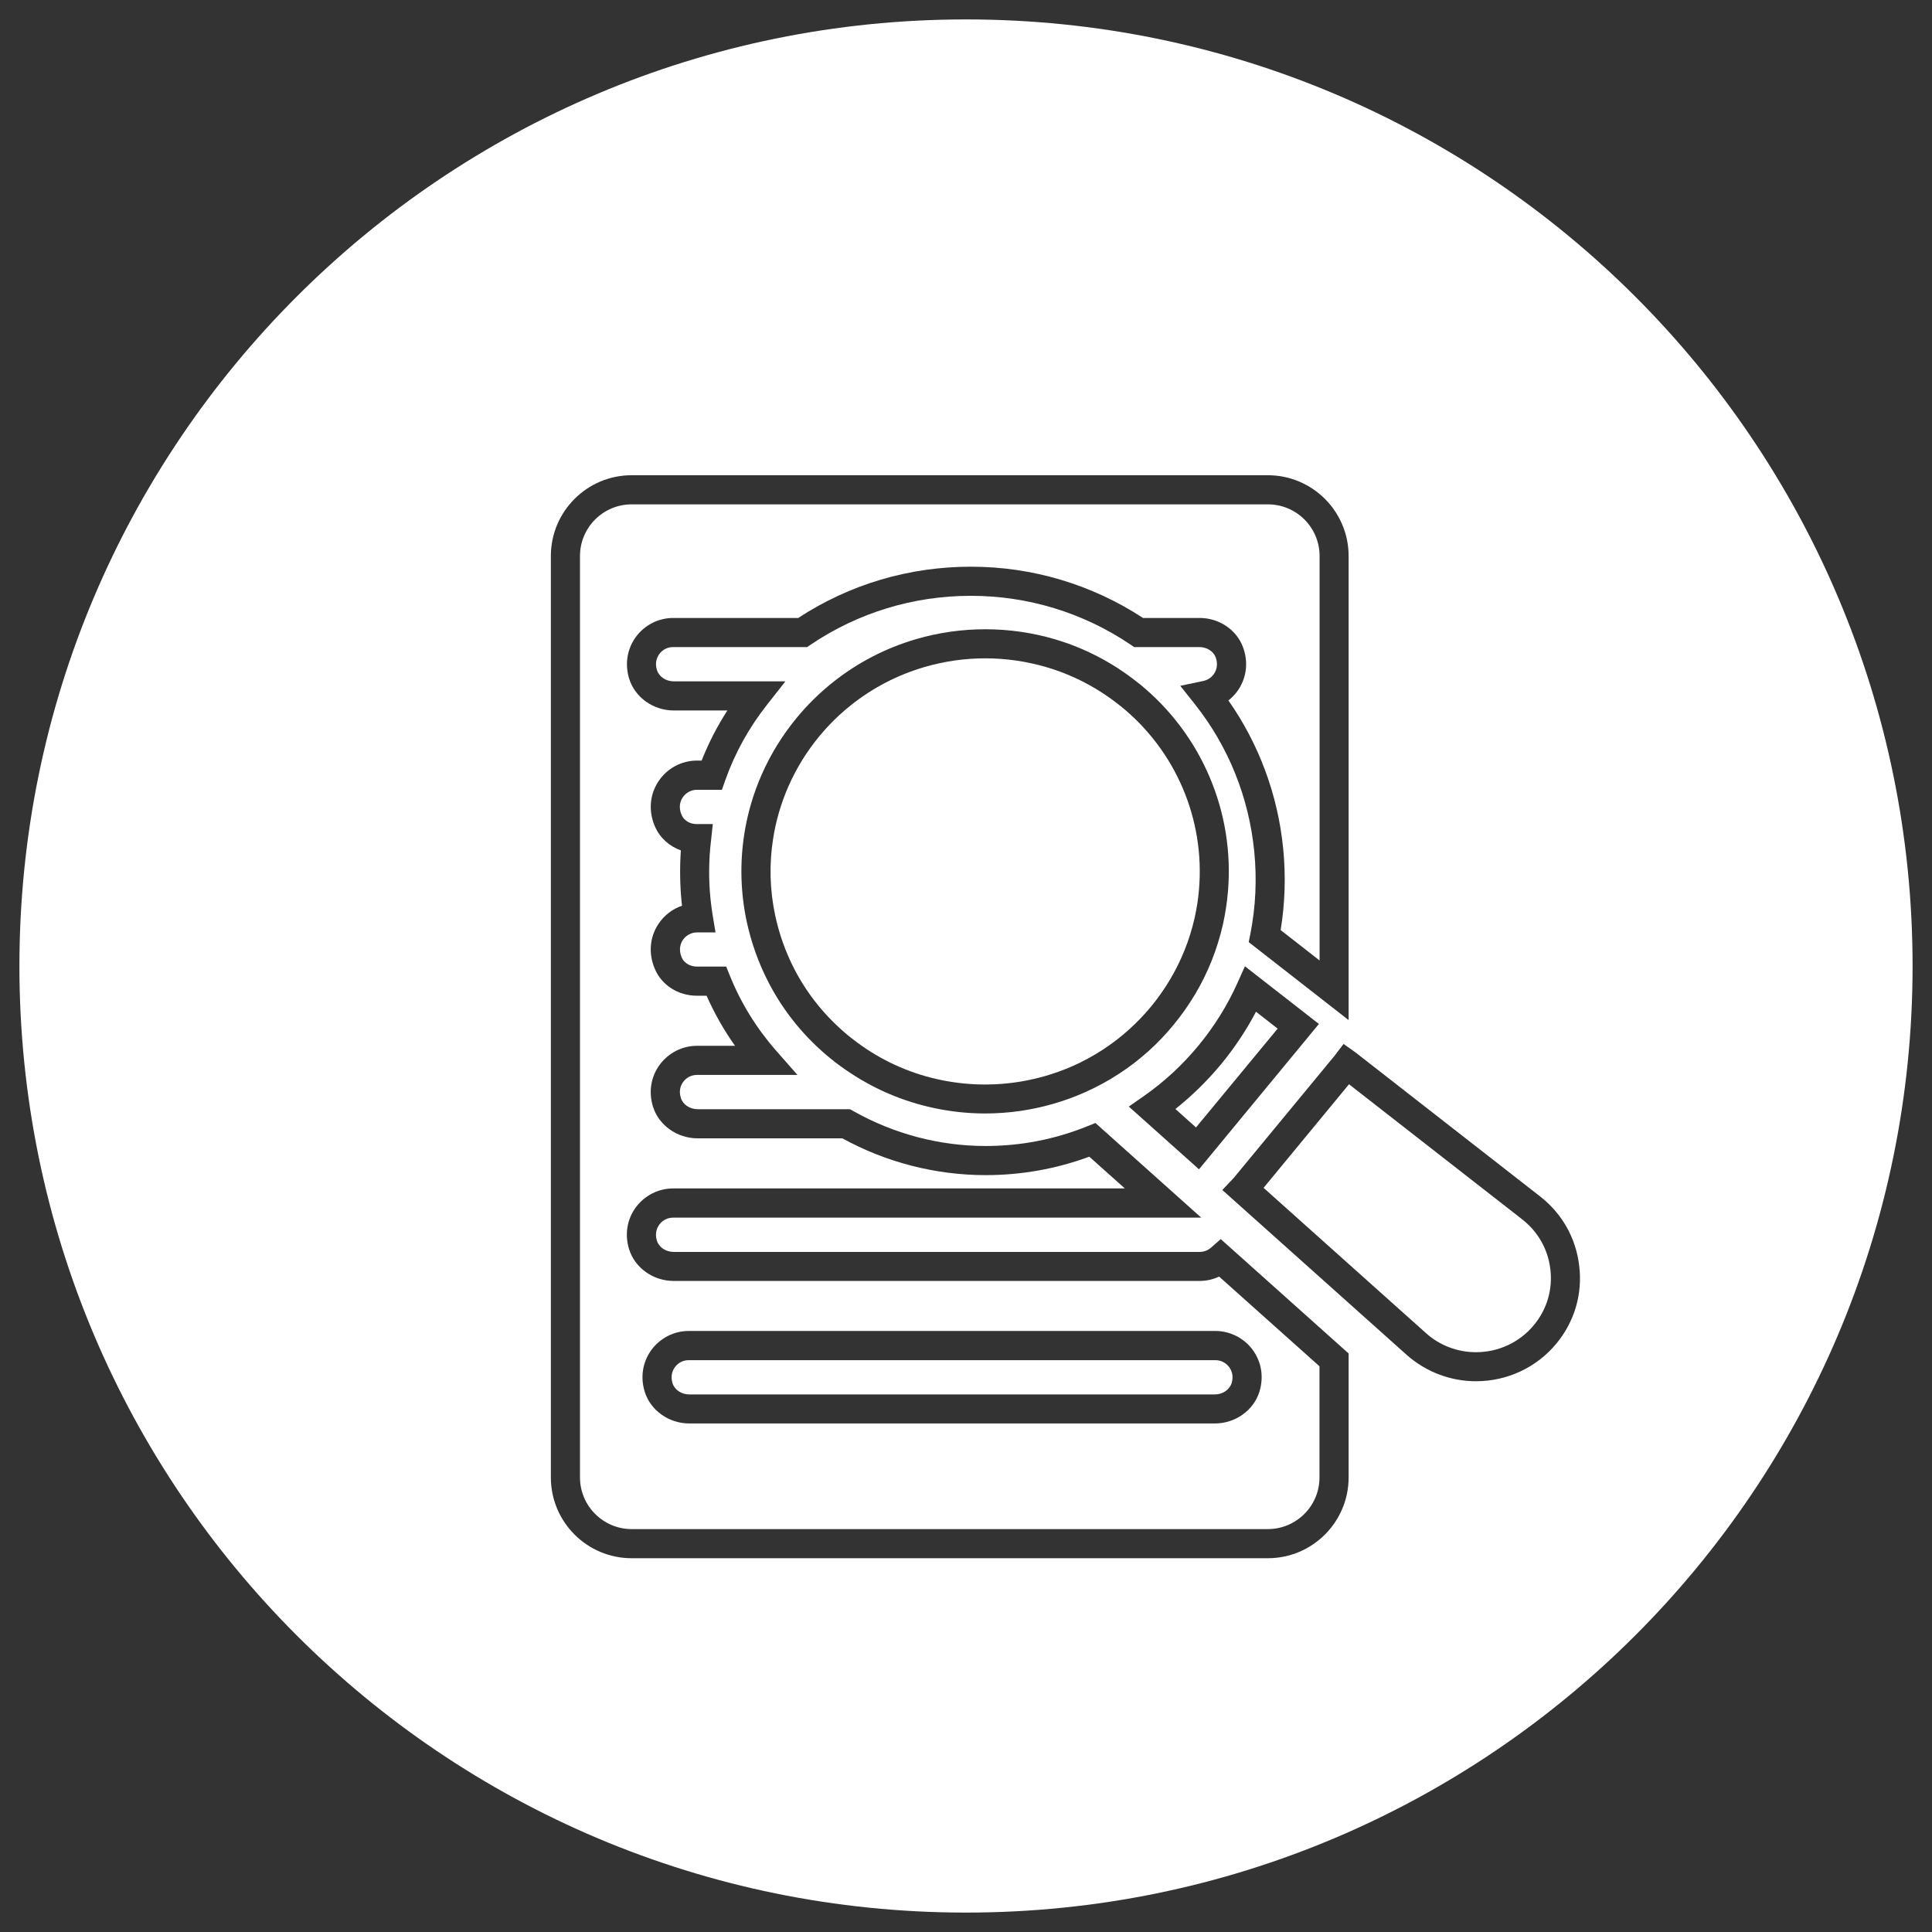 <?xml version="1.0" encoding="utf-8"?>
<!-- Generator: Adobe Illustrator 25.4.1, SVG Export Plug-In . SVG Version: 6.00 Build 0)  -->
<svg version="1.1" id="Capa_1" xmlns="http://www.w3.org/2000/svg" xmlns:xlink="http://www.w3.org/1999/xlink" x="0px" y="0px"
	 viewBox="0 0 199 199" style="enable-background:new 0 0 199 199;" xml:space="preserve">
<rect x="0" y="0" width="199" height="199" fill="#333333" stroke="none"/>
<style type="text/css">
	.st0{fill:#FFFFFF;}
</style>
<g>
	<path class="st0" d="M70.94,140.1c-0.57,0-1.09,0.26-1.42,0.72c-0.2,0.27-0.5,0.85-0.25,1.65c0.21,0.68,0.92,1.16,1.73,1.16h54.13
		c0.8,0,1.51-0.48,1.73-1.16c0.25-0.8-0.05-1.38-0.25-1.65c-0.34-0.46-0.86-0.72-1.42-0.72H70.94z"/>
	<path class="st0" d="M129.37,104.21c-1,1.91-2.21,3.72-3.59,5.4c-1.41,1.7-2.99,3.25-4.71,4.62l2.12,1.9l8.41-10.18L129.37,104.21z
		"/>
	<path class="st0" d="M123.05,94.54c0.21-0.95,0.37-1.94,0.45-2.93c0.61-7.21-2.38-14.25-8.01-18.83l-0.22-0.17
		c-2.25-1.78-4.76-3.09-7.48-3.89c-2.05-0.6-4.17-0.91-6.3-0.91c-2.12,0-4.23,0.3-6.28,0.9c-2.76,0.81-5.29,2.12-7.53,3.9
		c-1.21,0.96-2.32,2.05-3.3,3.24c-1.29,1.56-2.35,3.29-3.16,5.12c-0.76,1.73-1.3,3.56-1.59,5.43c-0.41,2.62-0.34,5.27,0.21,7.86
		c0.41,1.93,1.07,3.79,1.97,5.54c1.38,2.67,3.28,5,5.64,6.93c0.56,0.45,1.15,0.89,1.81,1.33c2.5,1.65,5.27,2.76,8.22,3.29
		c3.42,0.62,6.89,0.43,10.19-0.52c0.96-0.28,1.9-0.62,2.79-1.01c1.09-0.48,2.15-1.06,3.15-1.71c1.86-1.22,3.53-2.71,4.95-4.43
		c1.44-1.75,2.6-3.69,3.44-5.78C122.45,96.8,122.79,95.68,123.05,94.54z"/>
	<path class="st0" d="M123.58,131.94H69.39c-2.1,0-3.99-1.34-4.59-3.26c-0.47-1.51-0.22-3.08,0.69-4.32
		c0.9-1.22,2.33-1.95,3.84-1.95h46.53l-3.66-3.27c-3.41,1.26-7,1.9-10.68,1.9c-5.14,0-10.24-1.31-14.76-3.79H71.85
		c-2.1,0-3.99-1.34-4.59-3.26c-0.47-1.51-0.22-3.08,0.69-4.32c0.9-1.22,2.33-1.95,3.84-1.95h3.92c-1.15-1.62-2.13-3.35-2.93-5.16
		h-1.01c-1.91,0-3.61-1.08-4.32-2.76c-0.67-1.57-0.54-3.26,0.37-4.63c0.59-0.89,1.45-1.55,2.43-1.88c-0.02-0.15-0.03-0.3-0.05-0.45
		c-0.17-1.75-0.19-3.5-0.07-5.25c-1.18-0.42-2.15-1.28-2.65-2.42c-0.7-1.58-0.58-3.28,0.33-4.67c0.88-1.35,2.38-2.16,3.99-2.16h0.47
		c0.71-1.8,1.6-3.53,2.65-5.16h-5.52c-2.1,0-3.99-1.34-4.59-3.26c-0.47-1.51-0.22-3.08,0.69-4.32c0.89-1.22,2.33-1.95,3.84-1.95
		h12.88c5.28-3.46,11.41-5.28,17.78-5.28c6.32,0,12.44,1.82,17.73,5.28h5.83c2.02,0,3.82,1.22,4.48,3.03
		c0.5,1.37,0.4,2.81-0.29,4.04c-0.31,0.56-0.73,1.04-1.22,1.43c3.15,4.49,5.09,9.72,5.64,15.25c0.28,2.82,0.19,5.64-0.26,8.4
		l4.01,3.13V57.27c0-2.93-2.38-5.32-5.32-5.32H65.06c-2.93,0-5.32,2.38-5.32,5.32v94.91c0,2.93,2.39,5.32,5.32,5.32h65.53
		c2.93,0,5.32-2.38,5.32-5.32v-11.45l-10.34-9.24C124.95,131.78,124.28,131.94,123.58,131.94z M129.03,139.04
		c0.91,1.24,1.16,2.81,0.69,4.32c-0.6,1.92-2.49,3.26-4.59,3.26H71c-2.1,0-3.99-1.34-4.59-3.26c-0.47-1.51-0.22-3.08,0.69-4.32
		c0.9-1.22,2.33-1.95,3.84-1.95h54.25C126.7,137.1,128.14,137.82,129.03,139.04z"/>
	<path class="st0" d="M99.5,2C45.65,2,2,45.65,2,99.5S45.65,197,99.5,197S197,153.35,197,99.5S153.35,2,99.5,2z M138.91,152.18
		c0,4.59-3.73,8.32-8.32,8.32H65.06c-4.59,0-8.32-3.73-8.32-8.32V57.27c0-4.59,3.73-8.32,8.32-8.32h65.53
		c4.59,0,8.32,3.73,8.32,8.32v47.8l-10.29-8.03l0.18-0.9c0.54-2.76,0.67-5.6,0.39-8.44c-0.55-5.57-2.66-10.81-6.11-15.16l-1.51-1.9
		l2.38-0.5c0.5-0.11,0.93-0.42,1.18-0.87c0.18-0.33,0.34-0.86,0.09-1.56c-0.23-0.62-0.91-1.06-1.66-1.06h-6.74l-0.38-0.26
		c-4.88-3.29-10.57-5.02-16.44-5.02c-5.92,0-11.62,1.74-16.48,5.02l-0.38,0.26H69.33c-0.57,0-1.09,0.26-1.42,0.72
		c-0.2,0.27-0.5,0.85-0.24,1.65c0.21,0.68,0.92,1.16,1.73,1.16H80.9l-1.91,2.43c-1.85,2.35-3.29,4.95-4.28,7.74l-0.35,1h-2.57
		c-0.6,0-1.15,0.3-1.48,0.8c-0.2,0.31-0.48,0.95-0.09,1.82c0.24,0.54,0.84,0.91,1.51,0.91h1.69l-0.18,1.68c-0.24,1.98-0.26,4-0.06,6
		c0.06,0.59,0.14,1.17,0.23,1.74l0.29,1.74h-1.9c-0.59,0-1.15,0.3-1.47,0.79c-0.2,0.3-0.48,0.94-0.11,1.8
		c0.24,0.56,0.87,0.93,1.56,0.93h3.02l0.38,0.94c1.14,2.83,2.75,5.43,4.77,7.73l2.19,2.49H71.79c-0.57,0-1.09,0.26-1.42,0.72
		c-0.2,0.27-0.5,0.85-0.24,1.65c0.21,0.68,0.92,1.16,1.73,1.16h15.69l0.34,0.19c4.16,2.35,8.87,3.6,13.63,3.6
		c3.61,0,7.12-0.68,10.44-2.02l0.87-0.35l10.9,9.75H69.33c-0.57,0-1.09,0.26-1.42,0.72c-0.2,0.27-0.5,0.85-0.25,1.65
		c0.21,0.68,0.92,1.16,1.73,1.16h54.19c0.42,0,0.84-0.16,1.16-0.44l1-0.88l13.17,11.78V152.18z M117.83,112.89
		c2.1-1.47,3.99-3.22,5.62-5.2c1.62-1.96,2.97-4.13,4-6.42l0.78-1.74l7.62,5.94l-12.35,14.97l-7.23-6.46L117.83,112.89z
		 M115.26,110.6c-1.13,0.74-2.33,1.39-3.58,1.94c-1.02,0.45-2.09,0.84-3.17,1.15c-2.3,0.67-4.67,1-7.05,1c-1.5,0-3.01-0.14-4.5-0.41
		c-3.35-0.61-6.49-1.86-9.34-3.74c-0.75-0.49-1.42-0.98-2.06-1.5c-2.68-2.18-4.84-4.83-6.41-7.87c-1.03-1.99-1.78-4.11-2.25-6.3
		c-0.62-2.95-0.7-5.96-0.24-8.94c0.33-2.13,0.94-4.21,1.81-6.18c0.92-2.08,2.13-4.04,3.59-5.81c1.11-1.35,2.38-2.59,3.75-3.68
		c2.54-2.02,5.42-3.51,8.56-4.43c4.65-1.36,9.64-1.35,14.27,0.01c3.09,0.91,5.94,2.4,8.48,4.41l0.26,0.2
		c6.4,5.21,9.8,13.21,9.1,21.41c-0.1,1.13-0.27,2.25-0.51,3.33c-0.29,1.29-0.69,2.57-1.18,3.8c-0.95,2.37-2.27,4.58-3.91,6.57
		C119.27,107.53,117.38,109.22,115.26,110.6z M160.32,138.38c-2.04,2.47-5.06,3.89-8.29,3.89c-2.61,0-5.13-0.95-7.1-2.68
		l-19.03-17.02l1.16-1.22l10.41-12.61l0.92-1.21l1.24,0.88l18.87,14.72c2.34,1.77,3.82,4.34,4.16,7.24
		C163.02,133.28,162.18,136.12,160.32,138.38z"/>
	<path class="st0" d="M156.7,125.53l-0.02-0.02l-17.73-13.83l-8.8,10.67l16.78,15.01c1.4,1.24,3.22,1.92,5.1,1.92
		c2.32,0,4.5-1.02,5.97-2.8c1.34-1.62,1.94-3.66,1.69-5.74C159.45,128.65,158.38,126.8,156.7,125.53z"/>
</g>
</svg>

